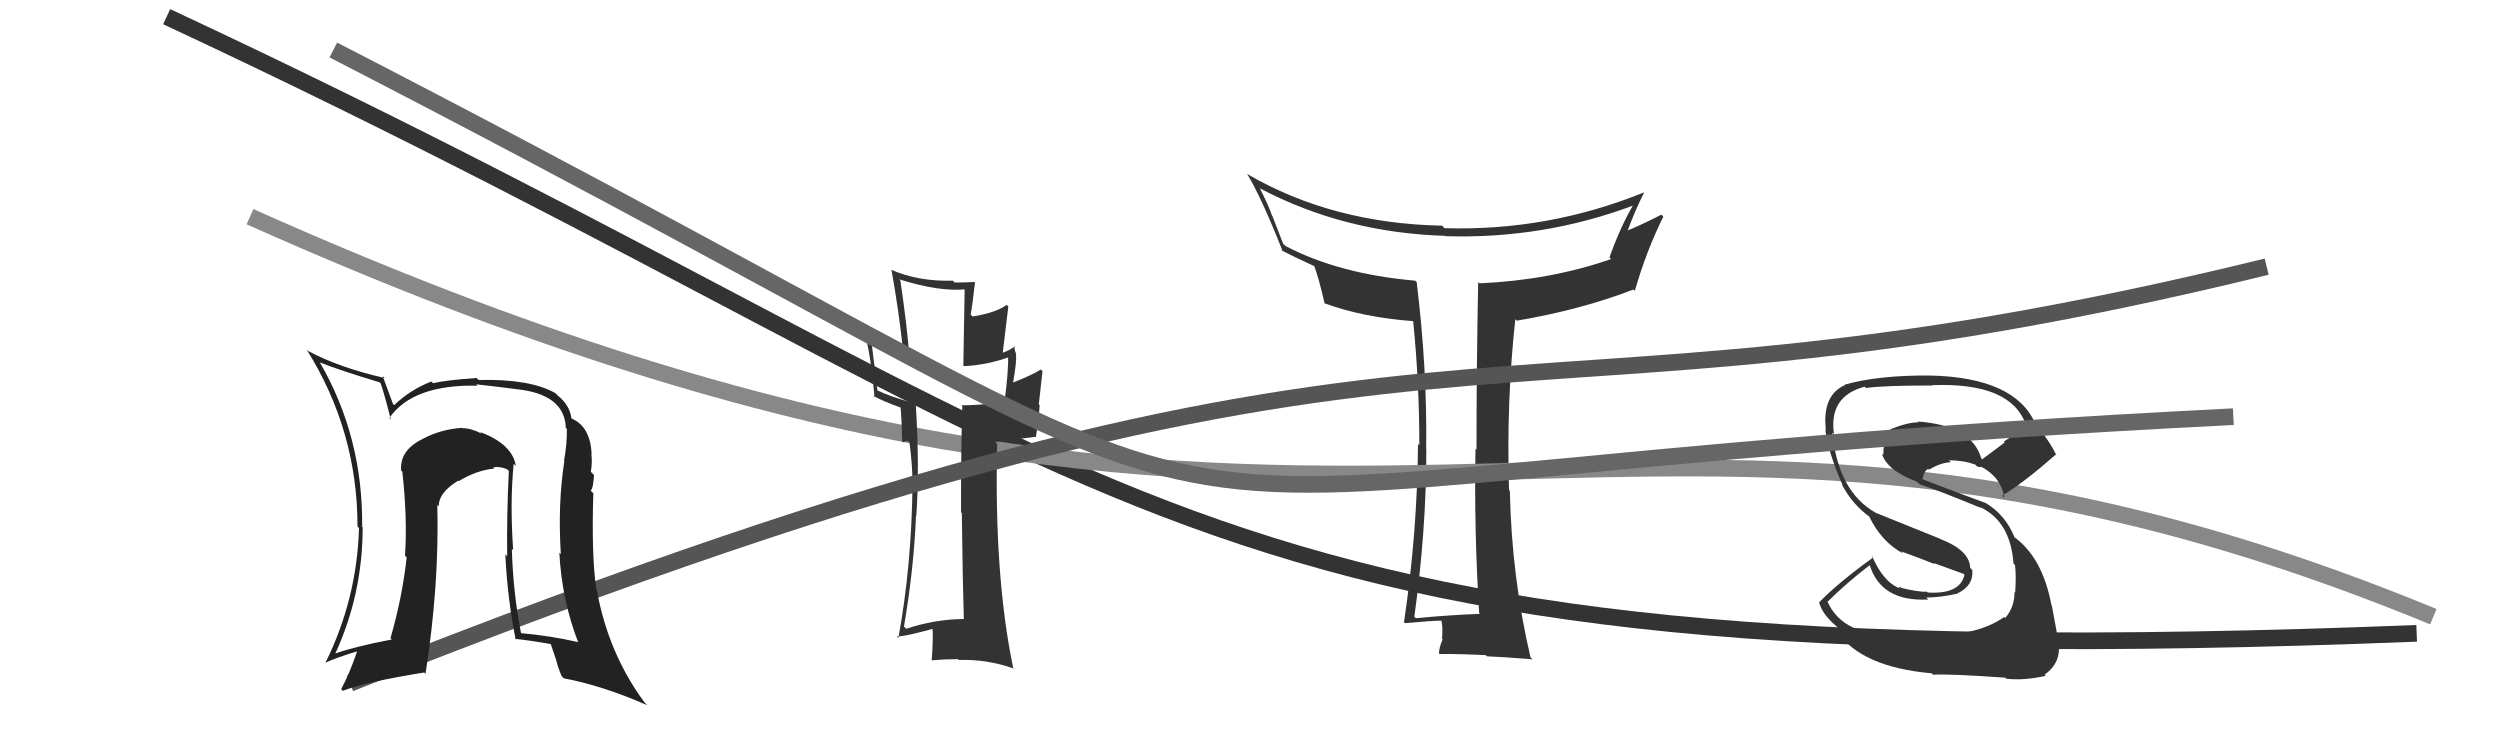 <svg xmlns="http://www.w3.org/2000/svg" width="150" height="44" viewBox="0,0,150,44"><path d="M10 1 C70 29,69 41,145 38" stroke="#333" fill="none"/><path fill="#333" d="M88.87 36.90L88.89 36.91L88.81 36.83Q86.97 36.90 84.95 37.09L84.82 36.96L84.86 37.00Q85.58 31.82 85.58 26.99L85.60 27.01L85.57 26.97Q85.64 22.14 85.00 16.92L84.96 16.89L84.91 16.84Q80.33 16.44 77.13 14.76L76.99 14.63L76.34 12.95L76.31 12.91Q76.19 12.49 75.58 11.27L75.50 11.19L75.63 11.32Q80.66 13.96 86.68 14.15L86.58 14.05L86.70 14.17Q92.60 14.36 98.05 12.31L97.97 12.23L98.01 12.27Q97.22 13.61 96.57 15.44L96.56 15.43L96.67 15.54Q93.03 16.81 88.77 17.00L88.83 17.06L88.69 16.92Q88.59 22.04 88.59 26.99L88.48 26.87L88.53 26.92Q88.44 31.79 88.75 36.78ZM98.71 11.60L98.67 11.56L98.65 11.54Q92.88 13.88 86.67 13.69L86.55 13.56L86.53 13.54Q79.93 13.41 74.83 10.44L74.83 10.44L74.84 10.46Q75.68 11.83 76.97 15.10L76.96 15.09L76.88 15.01Q77.63 15.41 78.88 15.98L78.80 15.90L78.85 15.95Q79.13 16.69 79.48 18.22L79.43 18.17L79.45 18.19Q81.75 19.04 84.79 19.27L84.70 19.18L84.79 19.27Q85.16 22.95 85.16 26.72L85.08 26.64L85.08 26.64Q85.04 31.96 84.24 37.33L84.36 37.45L84.30 37.39Q85.94 37.24 86.47 37.24L86.49 37.26L86.49 37.26Q86.58 37.65 86.52 38.32L86.43 38.22L86.56 38.36Q86.34 38.86 86.34 39.20L86.47 39.34L86.37 39.24Q87.63 39.23 89.15 39.31L89.09 39.25L89.22 39.38Q90.13 39.41 91.95 39.56L91.89 39.50L91.83 39.44Q90.70 34.62 90.59 29.44L90.61 29.46L90.54 29.40Q90.38 24.06 90.92 19.15L90.99 19.22L91.01 19.24Q94.85 18.59 98.01 17.37L97.99 17.35L98.09 17.45Q98.78 15.05 99.80 13.00L99.67 12.86L99.68 12.88Q98.35 13.56 97.55 13.87L97.62 13.94L97.62 13.94Q98.08 12.68 98.65 11.54Z"/><path d="M15 13 C82 43,95 16,146 37" stroke="#888" fill="none"/><path fill="#333" d="M57.80 37.13L57.90 37.22L57.82 37.14Q56.05 37.16 54.37 37.73L54.41 37.77L54.24 37.59Q54.84 34.05 54.96 30.93L55.03 31.00L54.98 30.95Q55.18 27.99 54.95 24.33L54.81 24.20L54.80 24.18Q53.38 23.79 52.62 23.41L52.65 23.44L52.28 20.45L52.37 20.54Q52.97 21.03 54.57 21.60L54.67 21.69L54.58 21.61Q54.43 19.56 54.02 16.82L54.03 16.83L53.96 16.76Q56.31 17.51 57.94 17.36L57.88 17.29L57.80 21.93L57.84 21.97Q59.25 21.90 60.59 21.41L60.67 21.49L60.49 21.31Q60.51 22.28 60.28 24.03L60.22 23.97L60.37 24.12Q58.71 24.32 57.68 24.32L57.73 24.38L57.74 24.39Q57.66 26.47 57.66 30.74L57.76 30.83L57.71 30.79Q57.76 34.99 57.83 37.16ZM61.07 20.90L61.00 20.83L60.91 20.74Q60.74 20.95 60.13 21.18L60.16 21.21L60.50 18.39L60.40 18.29Q59.77 18.76 58.36 18.99L58.29 18.92L58.24 18.87Q58.35 18.30 58.50 16.93L58.39 16.81L58.49 16.92Q57.84 16.95 57.27 16.95L57.29 16.97L57.17 16.84Q55.09 16.90 53.46 16.18L53.44 16.16L53.49 16.21Q53.93 18.63 54.19 21.10L54.26 21.17L54.21 21.12Q53.40 20.85 51.88 19.82L51.87 19.81L51.82 19.76Q52.24 21.14 52.47 23.84L52.51 23.87L52.38 23.74Q52.93 24.06 54.11 24.48L54.13 24.50L54.03 24.41Q54.10 25.08 54.13 26.49L54.17 26.53L54.44 26.45L54.63 26.57L54.56 26.49Q54.75 27.87 54.75 29.05L54.68 28.97L54.75 29.05Q54.70 33.95 53.90 38.29L53.93 38.32L53.80 38.18Q54.15 38.23 56.09 37.70L55.93 37.54L55.94 37.55Q56.01 38.26 55.90 39.63L55.91 39.65L55.88 39.62Q56.69 39.55 57.49 39.55L57.58 39.65L57.54 39.60Q59.19 39.54 60.82 40.11L60.91 40.19L60.79 40.07Q59.64 34.55 59.83 26.63L59.71 26.51L62.19 26.20L62.16 26.17Q62.31 25.33 62.38 24.31L62.33 24.25L62.55 22.27L62.45 22.17Q61.94 22.50 60.76 22.96L60.70 22.89L60.78 22.98Q61.03 21.58 60.95 21.24L60.97 21.26L60.98 21.26Q60.82 20.92 60.89 20.73Z"/><path fill="#333" d="M115.53 38.05L115.63 38.15L113.85 38.08L113.83 38.07Q110.59 38.21 109.64 36.08L109.56 36.00L109.66 36.10Q110.76 35.00 112.21 33.89L112.17 33.85L112.17 33.86Q112.84 36.12 115.70 35.97L115.58 35.85L115.58 35.85Q116.41 35.85 117.44 35.62L117.53 35.71L117.43 35.61Q118.42 35.15 118.34 34.20L118.19 34.05L118.21 34.07Q118.18 33.01 116.39 32.33L116.39 32.32L112.55 30.77L112.55 30.77Q110.28 29.49 109.94 25.95L109.86 25.87L110.04 26.05Q109.71 23.78 111.88 23.20L112.01 23.34L111.95 23.28Q112.98 23.13 115.95 23.13L115.82 23.00L115.93 23.11Q120.62 22.93 121.54 25.44L121.64 25.54L121.64 25.55Q120.95 26.04 120.23 26.49L120.28 26.55L118.93 27.56L118.88 27.51Q118.30 25.52 115.06 25.29L115.09 25.32L115.11 25.34Q114.49 25.33 113.46 25.74L113.61 25.89L113.46 25.74Q113.00 26.20 113.00 27.30L113.00 27.30L112.91 27.21Q113.20 28.22 115.03 28.91L115.21 29.09L115.18 29.06Q116.17 29.37 118.84 30.47L118.89 30.52L118.79 30.42Q120.62 31.26 120.81 33.81L120.95 33.95L120.90 33.90Q120.98 34.56 120.91 35.55L120.82 35.46L120.87 35.51Q120.88 36.43 120.31 37.08L120.23 37.00L120.25 37.02Q118.67 38.15 115.63 38.15ZM120.28 40.63L120.46 40.81L120.37 40.72Q121.38 40.85 122.75 40.55L122.69 40.49L122.68 40.48Q123.70 39.75 123.51 38.53L123.62 38.64L123.49 38.51Q123.42 37.94 123.11 36.34L123.18 36.41L123.09 36.32Q122.54 33.37 120.75 32.15L120.89 32.29L120.90 32.31Q120.35 30.88 119.09 30.15L119.07 30.13L119.11 30.17Q117.79 29.69 115.31 28.74L115.34 28.76L115.35 28.77Q115.43 28.25 115.70 28.13L115.79 28.22L115.75 28.18Q116.40 27.77 117.05 27.73L116.92 27.60L116.94 27.62Q117.77 27.61 118.53 27.88L118.59 27.94L118.52 27.94L118.70 28.01L118.92 28.04L118.88 28.04L118.83 27.98Q120.07 28.62 120.26 29.87L120.18 29.80L120.13 29.74Q121.43 28.96 123.34 27.28L123.37 27.32L123.39 27.34Q123.02 26.50 122.03 25.32L122.12 25.42L122.12 25.42Q120.91 22.65 115.81 22.53L115.94 22.66L115.81 22.53Q112.66 22.51 110.68 23.08L110.62 23.01L110.71 23.10Q109.32 23.70 109.55 25.79L109.45 25.69L109.52 25.76Q109.65 27.03 110.56 29.12L110.54 29.10L110.51 29.07Q111.16 30.29 112.19 31.02L112.04 30.87L112.14 30.97Q112.89 32.52 114.19 33.21L114.11 33.12L114.06 33.08Q115.14 33.47 116.09 33.85L116.02 33.78L117.81 34.43L117.87 34.49Q117.60 35.67 115.66 35.55L115.55 35.44L115.60 35.50Q115.15 35.54 113.93 35.24L114.02 35.32L114.04 35.19L113.90 35.28L113.88 35.26Q112.97 34.85 112.32 33.36L112.23 33.26L112.40 33.44Q110.26 34.99 109.16 36.13L109.15 36.12L109.14 36.12Q109.34 36.92 110.36 37.72L110.30 37.66L110.27 37.93L110.24 37.90Q111.67 40.02 115.90 40.40L115.90 40.40L115.98 40.48Q117.08 40.43 120.31 40.66Z"/><path d="M21 41 C89 14,87 28,136 16" stroke="#555" fill="none"/><path fill="#222" d="M30.99 28.00L30.95 27.96L30.95 27.95Q30.74 26.64 28.80 25.92L28.89 26.01L28.90 26.02Q28.27 25.69 27.74 25.69L27.84 25.80L27.72 25.67Q26.43 25.76 25.37 26.33L25.40 26.36L25.37 26.33Q23.96 27.02 24.07 28.24L24.05 28.22L24.14 28.30Q24.45 31.09 24.30 33.34L24.39 33.43L24.40 33.43Q24.15 35.78 23.43 38.29L23.53 38.39L23.50 38.37Q21.30 38.79 20.12 39.21L20.07 39.16L20.12 39.21Q21.76 35.64 21.76 31.64L21.63 31.50L21.73 31.60Q21.78 26.21 19.20 21.76L19.20 21.76L19.18 21.74Q20.38 22.22 22.78 22.94L22.84 23.01L22.84 23.00Q23.07 23.66 23.45 25.18L23.50 25.23L23.36 25.08Q24.76 23.06 28.64 23.14L28.66 23.15L28.57 23.06Q30.19 23.24 30.99 23.35L30.85 23.22L30.99 23.35Q33.87 23.65 33.95 25.66L33.91 25.63L34.01 25.73Q34.03 26.62 33.84 27.65L33.74 27.55L33.86 27.67Q33.46 30.24 33.65 33.25L33.46 33.06L33.56 33.16Q33.71 36.01 34.70 38.56L34.65 38.51L34.66 38.52Q32.99 38.14 31.27 37.99L31.31 38.03L31.26 37.98Q30.79 35.60 30.71 32.93L30.75 32.97L30.79 33.01Q30.59 30.15 30.82 27.83ZM30.82 38.25L30.81 38.25L30.89 38.33Q31.78 38.42 33.08 38.65L33.03 38.60L33.38 39.63L33.38 39.64Q33.47 40.03 33.70 40.57L33.87 40.74L33.83 40.70Q36.13 41.13 38.83 42.31L38.71 42.19L38.69 42.17Q36.50 39.22 35.81 35.41L35.70 35.29L35.78 35.38Q35.48 33.29 35.60 29.59L35.43 29.43L35.44 29.44Q35.60 29.29 35.64 28.49L35.62 28.48L35.45 28.31Q35.55 27.73 35.48 27.23L35.44 27.19L35.50 27.25Q35.42 25.61 34.32 25.12L34.39 25.19L34.28 25.08Q34.19 24.31 33.43 23.70L33.43 23.69L33.31 23.58Q31.77 22.72 28.72 22.80L28.69 22.77L28.60 22.68Q26.82 22.80 25.98 22.99L26.04 23.05L25.88 22.89Q24.60 23.39 23.65 24.31L23.47 24.13L23.58 24.24Q23.34 23.59 22.96 22.56L23.05 22.64L23.08 22.68Q20.32 22.05 18.49 21.06L18.42 20.99L18.39 20.96Q21.45 25.84 21.45 31.59L21.52 31.66L21.54 31.68Q21.42 35.94 19.52 39.78L19.45 39.72L19.51 39.77Q20.18 39.45 21.47 39.07L21.45 39.06L21.44 39.04Q21.00 40.36 20.47 41.35L20.56 41.44L20.57 41.45Q21.91 40.92 25.45 40.35L25.45 40.35L25.53 40.43Q26.36 35.13 26.24 30.29L26.32 30.37L26.33 30.37Q26.31 29.56 27.49 28.84L27.54 28.88L27.52 28.87Q28.56 28.23 29.66 28.11L29.59 28.04L29.59 28.04Q30.01 27.97 30.43 28.16L30.43 28.16L30.53 28.26Q30.40 30.83 30.43 33.38L30.36 33.30L30.32 33.26Q30.44 35.86 30.94 38.38Z"/><path d="M20 3 C88 38,54 29,134 25" stroke="#666" fill="none"/></svg>